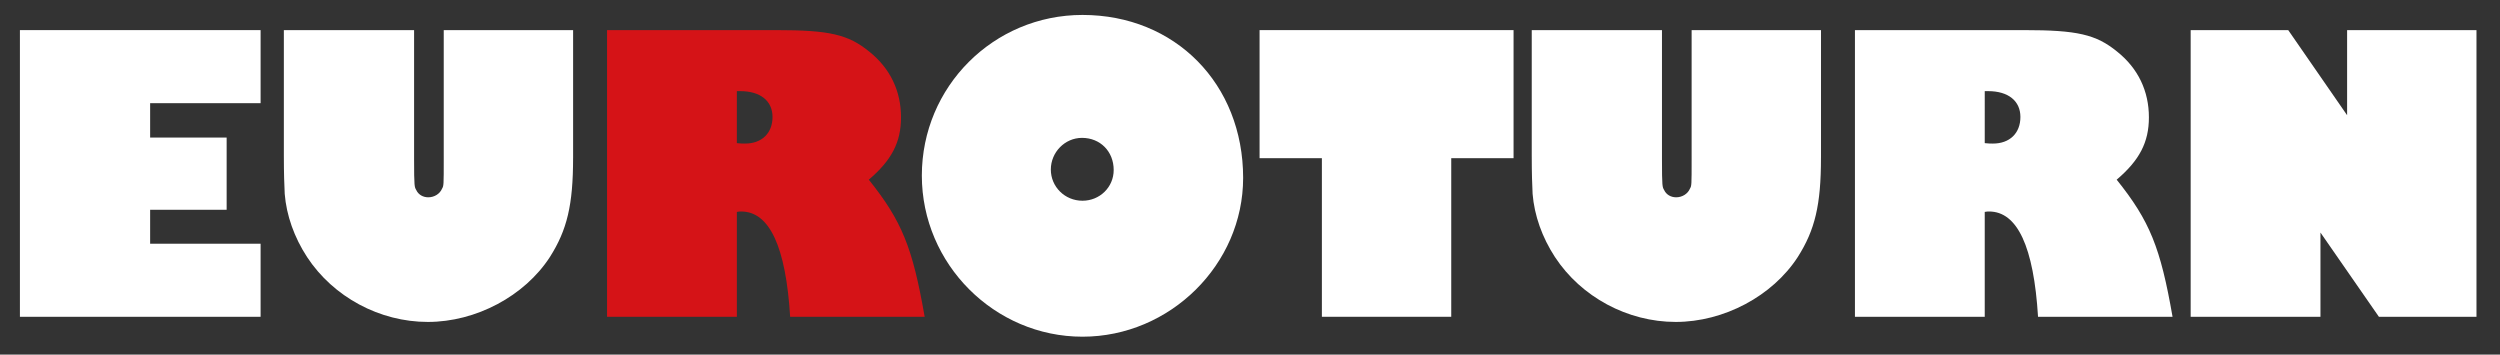 <?xml version="1.0" encoding="utf-8"?>
<!-- Generator: Adobe Illustrator 16.0.0, SVG Export Plug-In . SVG Version: 6.00 Build 0)  -->
<!DOCTYPE svg PUBLIC "-//W3C//DTD SVG 1.1//EN" "http://www.w3.org/Graphics/SVG/1.1/DTD/svg11.dtd">
<svg version="1.1" id="Ebene_1" xmlns="http://www.w3.org/2000/svg" xmlns:xlink="http://www.w3.org/1999/xlink" x="0px" y="0px"
	 width="349px" height="49.5px" viewBox="0 0 349 49.5" enable-background="new 0 0 349 49.5" xml:space="preserve">
<rect x="0" y="0" width="349" height="49.5" fill="#333333" stroke="none"/>
<path fill="#FFFFFF" d="M2.78,44.223V4.204h33.599v10.2h-15.42v4.8h10.68v10.08h-10.68v4.74h15.42v10.2H2.78z"/>
<path fill="#FFFFFF" d="M80.004,22.023c0,6.6-0.84,10.08-3.24,13.859c-3.54,5.46-10.319,9.06-17.039,9.06s-13.199-3.479-16.859-9.06
	c-1.8-2.76-2.88-5.819-3.12-8.819c-0.06-1.14-0.12-2.94-0.12-5.28V4.204h18.18v18c0,3.9,0.06,3.9,0.3,4.32
	c0.3,0.66,0.96,1.02,1.68,1.02c0.841,0,1.62-0.48,1.92-1.2c0.24-0.42,0.24-0.42,0.24-4.26V4.204h18.06V22.023z"/>
<path fill="#D51317" d="M110.304,44.223c-0.6-9.78-2.88-14.699-6.84-14.699c-0.12,0-0.36,0-0.6,0.06v14.64H84.745V4.204h23.639
	c7.38,0,10.02,0.6,12.96,3c2.939,2.34,4.439,5.52,4.439,9.18c0,3.48-1.32,6-4.5,8.7c4.62,5.76,6.12,9.479,7.8,19.139H110.304z
	 M102.864,19.983c0.479,0.06,0.899,0.06,1.14,0.06c2.34,0,3.84-1.44,3.84-3.72c0-2.22-1.68-3.6-4.5-3.6h-0.479V19.983z"/>
<path fill="#FFFFFF" d="M173.542,24.837c0,12.091-10.206,22.166-22.426,22.166c-12.286,0-22.427-10.141-22.427-22.491
	c0-12.416,10.011-22.426,22.427-22.426C164.051,2.086,173.542,11.707,173.542,24.837z M146.696,23.667
	c0,2.405,1.95,4.355,4.421,4.355c2.404,0,4.354-1.885,4.354-4.29c0-2.6-1.885-4.485-4.42-4.485
	C148.646,19.247,146.696,21.262,146.696,23.667z"/>
<path fill="#FFFFFF" d="M184.535,44.223V22.083h-8.699V4.204h35.457v17.879h-8.699v22.139H184.535z"/>
<path fill="#FFFFFF" d="M254.209,22.023c0,6.6-0.84,10.08-3.24,13.859c-3.54,5.46-10.319,9.06-17.039,9.06
	s-13.199-3.479-16.859-9.06c-1.8-2.76-2.88-5.819-3.12-8.819c-0.06-1.14-0.12-2.94-0.12-5.28V4.204h18.18v18
	c0,3.9,0.06,3.9,0.3,4.32c0.3,0.66,0.96,1.02,1.68,1.02c0.841,0,1.62-0.48,1.92-1.2c0.24-0.42,0.24-0.42,0.24-4.26V4.204h18.06
	V22.023z"/>
<path fill="#FFFFFF" d="M284.509,44.223c-0.6-9.78-2.88-14.699-6.84-14.699c-0.12,0-0.36,0-0.6,0.06v14.64H258.95V4.204h23.639
	c7.38,0,10.02,0.6,12.96,3c2.939,2.34,4.439,5.52,4.439,9.18c0,3.48-1.32,6-4.5,8.7c4.62,5.76,6.12,9.479,7.8,19.139H284.509z
	 M277.069,19.983c0.479,0.06,0.899,0.06,1.14,0.06c2.34,0,3.84-1.44,3.84-3.72c0-2.22-1.68-3.6-4.5-3.6h-0.479V19.983z"/>
<path fill="#FFFFFF" d="M332.095,44.223l-8.159-11.76v11.76h-18.119V4.204h13.619l8.22,11.88V4.204h18.06v40.019H332.095z"/>
</svg>
